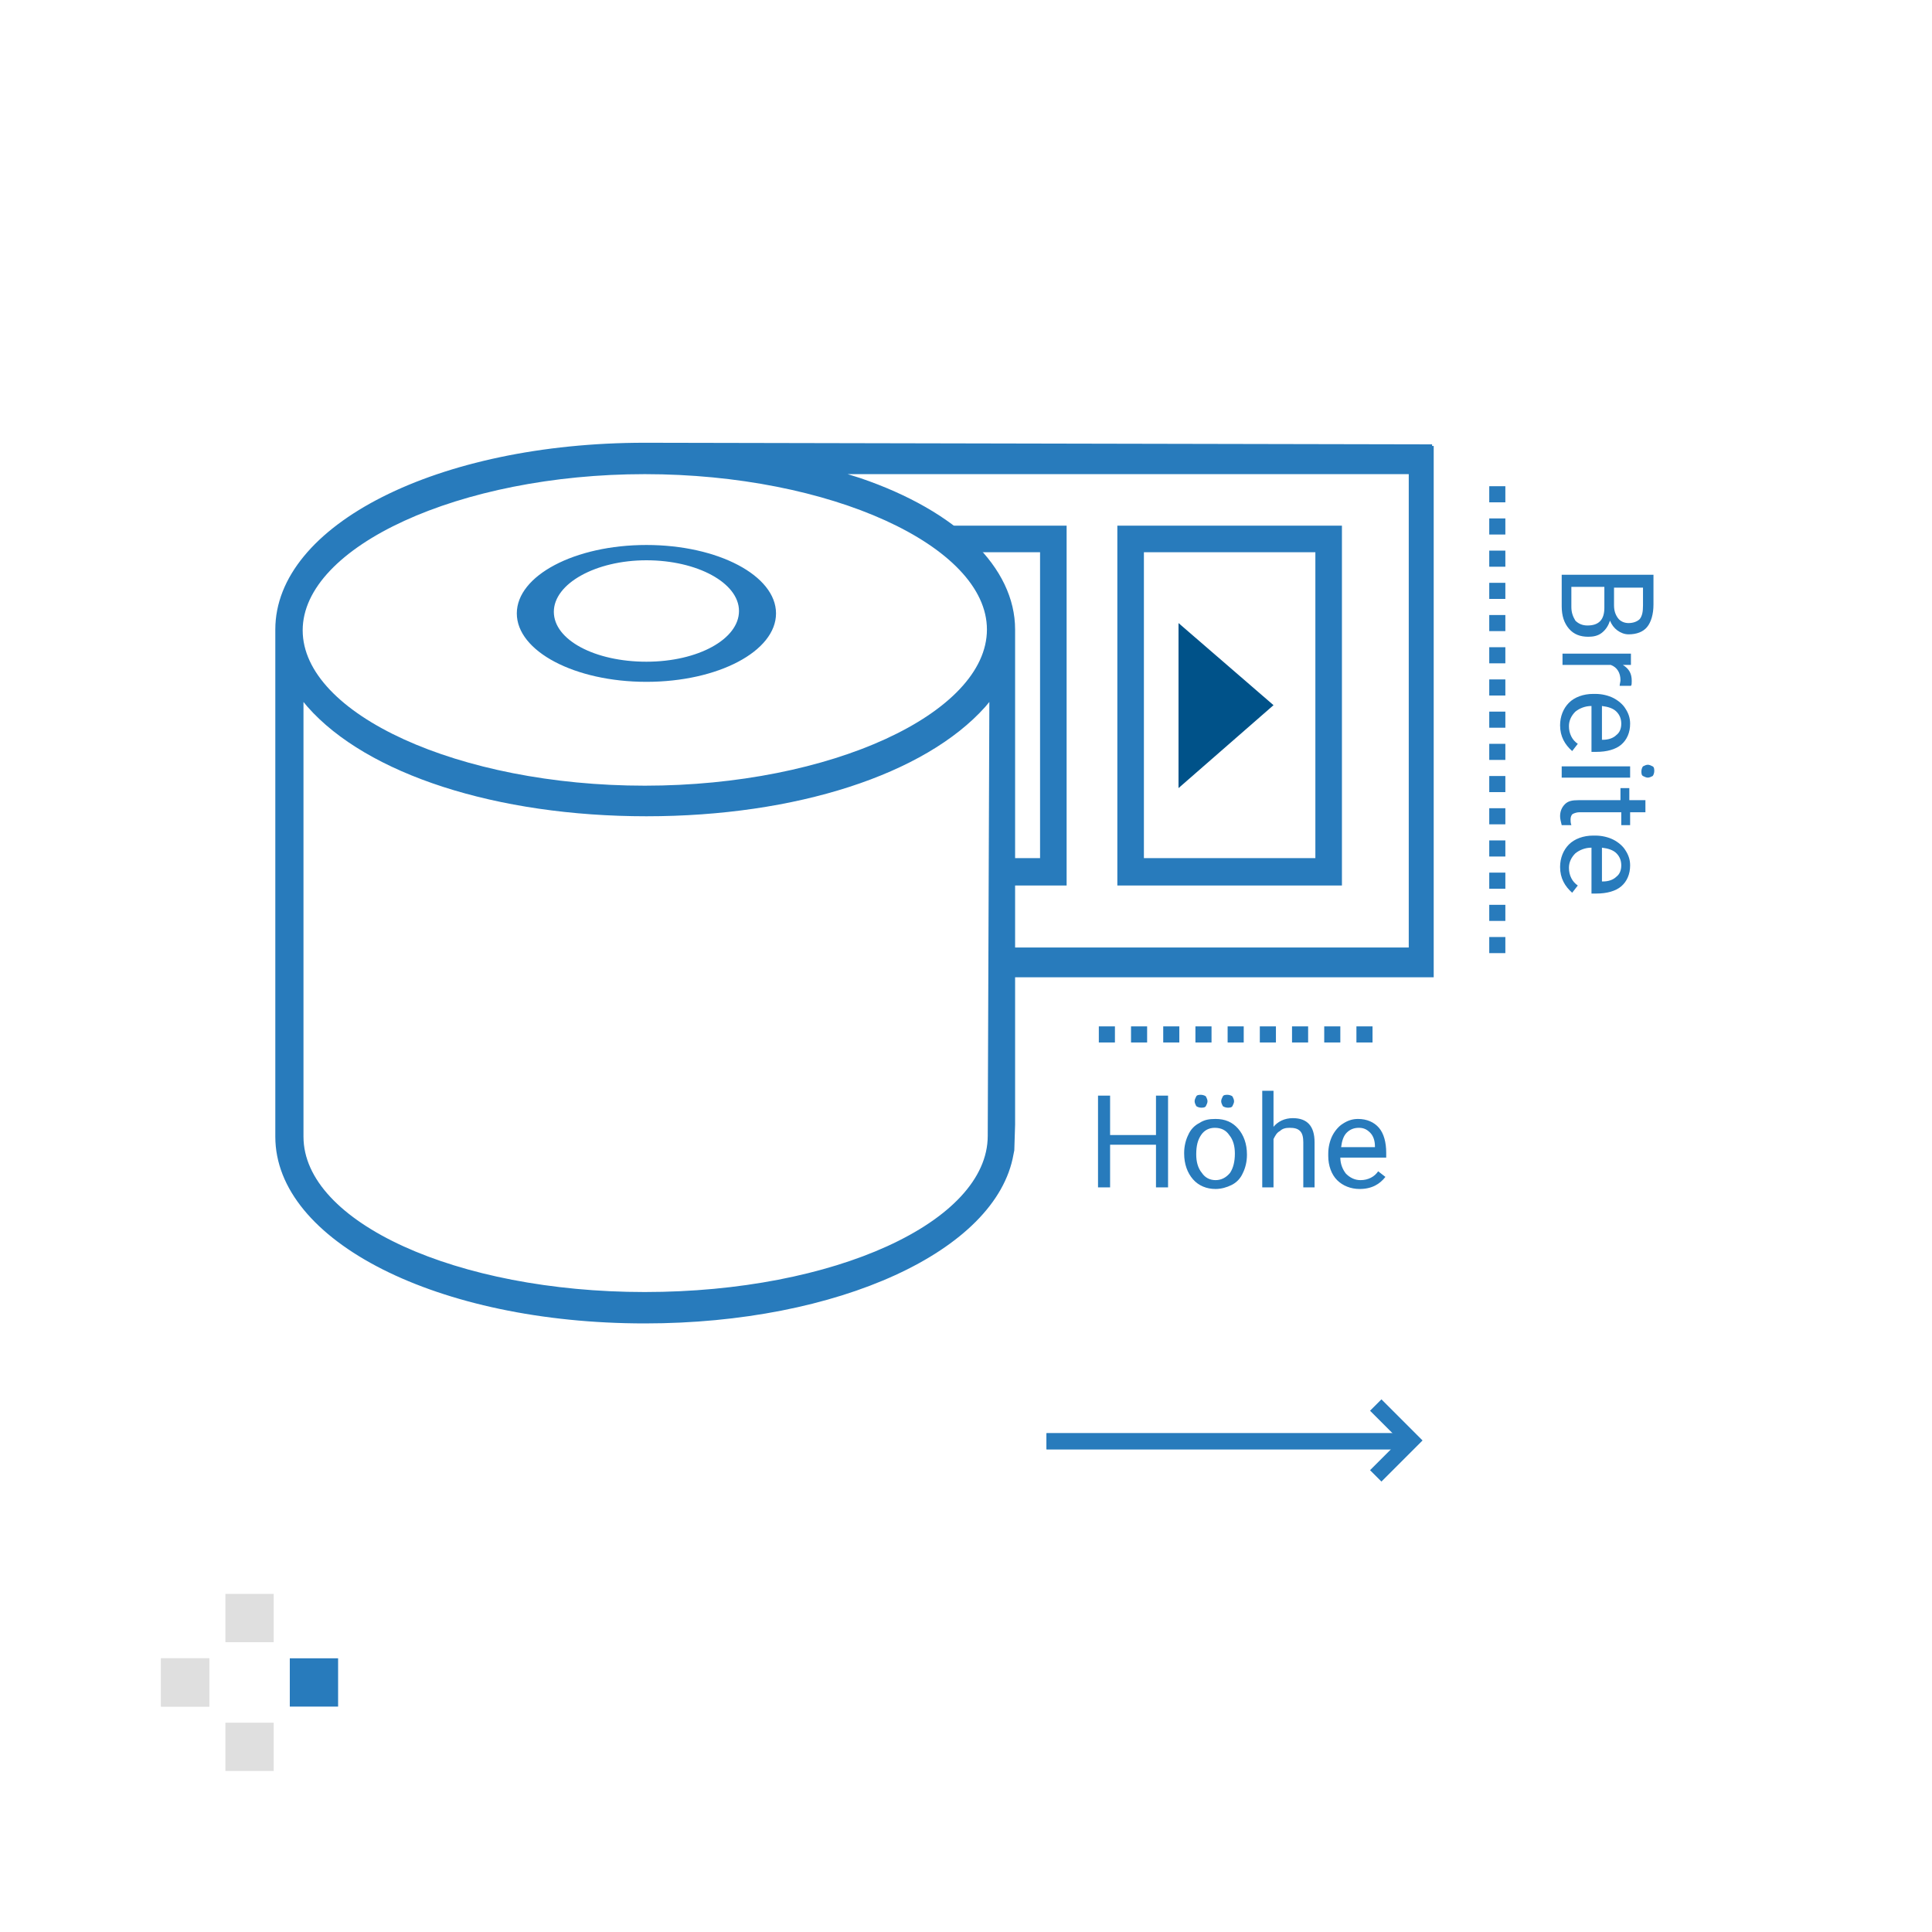 <svg viewBox="0 0 240 240" xml:space="preserve" xmlns="http://www.w3.org/2000/svg" xmlns:xlink="http://www.w3.org/1999/xlink">
  <style>
    .st0{fill:#dfdfdf}.st1{fill:#287bbc}.st3{enable-background:new}.st6{fill:none;stroke:#287bbc;stroke-width:2;stroke-dasharray:2}
  </style>
  <path class="st0" d="M28 198h6v6h-6z" />
  <path class="st1" d="M36 206h6v6h-6z" />
  <path class="st0" d="M28 214h6v6h-6zM20 206h6v6h-6z" />
  <path style="fill:none;stroke:#dfdfdf" d="M.5.5h5v5h-5z" transform="translate(20 206)" />
  <g class="st3">
    <path class="st1" d="M145.1 147.5h-1.5v-5.3h-5.7v5.3h-1.5v-11.4h1.5v4.9h5.7v-4.9h1.5v11.4zM147.1 143.2c0-.8.2-1.6.5-2.2.3-.7.8-1.2 1.4-1.5.6-.4 1.2-.5 2-.5 1.2 0 2.1.4 2.8 1.2s1.1 1.9 1.1 3.2v.1c0 .8-.2 1.6-.5 2.2-.3.7-.8 1.2-1.4 1.5s-1.3.5-2 .5c-1.1 0-2.1-.4-2.8-1.2s-1.1-1.9-1.1-3.2v-.1zm1.3-6.4c0-.2.1-.4.2-.6s.4-.2.6-.2.5.1.6.2c.1.2.2.4.2.6s-.1.4-.2.6-.4.2-.6.2-.5-.1-.6-.2c-.1-.2-.2-.4-.2-.6zm.2 6.6c0 .9.2 1.7.7 2.3.4.6 1 .9 1.7.9s1.3-.3 1.8-.9c.4-.6.6-1.4.6-2.4 0-.9-.2-1.7-.7-2.3-.4-.6-1-.9-1.8-.9-.7 0-1.3.3-1.7.9s-.6 1.3-.6 2.4zm3.1-6.6c0-.2.1-.4.2-.6s.4-.2.6-.2.5.1.6.2c.1.2.2.4.2.6s-.1.4-.2.6-.4.2-.6.2-.5-.1-.6-.2c-.1-.2-.2-.4-.2-.6zM158.1 140.1c.6-.8 1.5-1.2 2.5-1.2 1.8 0 2.7 1 2.7 3v5.6h-1.4v-5.6c0-.6-.1-1.1-.4-1.4s-.7-.4-1.3-.4c-.5 0-.9.1-1.2.4-.4.2-.6.6-.8 1v6h-1.4v-12h1.4v4.6zM168.9 147.7c-1.1 0-2.1-.4-2.8-1.1s-1.1-1.8-1.1-3v-.3c0-.8.2-1.6.5-2.2s.8-1.2 1.3-1.5c.6-.4 1.2-.6 1.9-.6 1.1 0 2 .4 2.6 1.1s.9 1.8.9 3.1v.6h-5.7c0 .8.3 1.5.7 2 .5.5 1.1.8 1.8.8.5 0 .9-.1 1.3-.3s.7-.5.9-.8l.9.7c-.7.9-1.7 1.5-3.2 1.5zm-.1-7.6c-.6 0-1.1.2-1.5.6s-.6 1-.7 1.8h4.2v-.1c0-.7-.2-1.3-.6-1.7s-.8-.6-1.4-.6z" />
  </g>
  <g class="st3">
    <path class="st1" d="M194 71.4h11.4v3.7c0 1.2-.3 2.2-.8 2.8s-1.3.9-2.3.9c-.5 0-1-.2-1.4-.5s-.7-.7-.9-1.2c-.2.6-.5 1.1-1 1.5s-1.1.5-1.7.5c-1 0-1.8-.3-2.4-1s-.9-1.6-.9-2.8v-3.9zm5.3 1.5h-4.1v2.5c0 .7.2 1.2.5 1.7.4.4.9.6 1.5.6 1.4 0 2.1-.7 2.1-2.2v-2.6zm1.2 0v2.3c0 .7.2 1.2.5 1.6s.8.6 1.3.6c.6 0 1.1-.2 1.4-.5.3-.4.4-.9.4-1.7V73h-3.6zM201.2 85.2c0-.2.1-.5.1-.7 0-.9-.4-1.6-1.2-1.9h-6v-1.4h8.5v1.4h-1c.8.5 1.1 1.1 1.1 2 0 .3 0 .5-.1.6h-1.4zM193.8 90.1c0-1.1.4-2.1 1.1-2.8s1.8-1.1 3-1.1h.3c.8 0 1.6.2 2.2.5s1.2.8 1.5 1.3c.4.6.6 1.2.6 1.9 0 1.1-.4 2-1.1 2.6s-1.8.9-3.1.9h-.6v-5.7c-.8 0-1.5.3-2 .7-.5.5-.8 1.1-.8 1.8 0 .5.1.9.3 1.3s.5.7.8.9l-.7.9c-.9-.8-1.5-1.8-1.5-3.2zm7.6-.2c0-.6-.2-1.1-.6-1.5s-1-.6-1.8-.7v4.2h.1c.7 0 1.3-.2 1.7-.6.4-.3.6-.8.6-1.4zM194 96.6v-1.4h8.5v1.4H194zm10.7-1.6c.2 0 .4.1.6.2s.2.4.2.6-.1.5-.2.6c-.2.1-.4.2-.6.2s-.4-.1-.6-.2-.2-.4-.2-.6.1-.5.2-.6c.2-.1.4-.2.6-.2zM204.5 100.9h-2v1.6h-1.1v-1.6h-5.2c-.3 0-.6.1-.8.2s-.3.4-.3.7c0 .2 0 .4.1.7H194c-.1-.4-.2-.8-.2-1.1 0-.6.2-1.1.6-1.5s.9-.5 1.7-.5h5.2v-1.5h1.1v1.5h2v1.5zM193.8 107.7c0-1.1.4-2.1 1.1-2.8s1.8-1.1 3-1.1h.3c.8 0 1.6.2 2.2.5s1.2.8 1.5 1.3c.4.6.6 1.2.6 1.9 0 1.1-.4 2-1.1 2.6s-1.8.9-3.1.9h-.6v-5.7c-.8 0-1.5.3-2 .7-.5.5-.8 1.1-.8 1.8 0 .5.1.9.3 1.3s.5.7.8.9l-.7.9c-.9-.8-1.5-1.8-1.5-3.2zm7.6-.2c0-.6-.2-1.1-.6-1.5s-1-.6-1.8-.7v4.2h.1c.7 0 1.3-.2 1.7-.6.4-.3.6-.8.6-1.4z" />
  </g>
  <path class="st1" d="M130 178.04h45v2h-45z" />
  <path style="fill:none;stroke:#287bbc" d="M.5.5h44v1H.5z" transform="translate(130 178.04)" />
  <path d="m888.9 3064.5 4.4 4.4-4.4 4.4" style="fill:none;stroke:#287bbc;stroke-width:2" transform="translate(-718 -2889.96)" />
  <path class="st6" d="M186 60.4v60M136.5 128.5h36" />
  <g transform="translate(34.2 55)">
    <defs>
      <path id="a" d="M0 0h143.9v109.4H0z" />
    </defs>
    <clipPath id="b">
      <use xlink:href="#a" />
    </clipPath>
    <g clip-path="url(#b)">
      <path class="st1" d="M143.7.2 45.9 0C20.2 0 0 10.2 0 23.2v63c0 13 20.2 23.2 45.9 23.2 24 0 43.7-9 45.8-21l.1-.5.1-3.2V23.2c0-7.7-7.2-14.7-19.2-18.8l-1.6-.5h72.6V.2zM45.9 42.6c-23.1 0-42.5-8.9-42.5-19.3S22.9 3.9 45.9 3.9s42.5 8.9 42.5 19.3S69 42.6 45.9 42.6m0 62.9c-23.4 0-42.4-8.7-42.4-19.3v-54l.5.6c7.4 8.4 23.5 13.6 42.1 13.6s34.6-5.2 42.1-13.6l.5-.6-.2 53.9c0 10.7-19.1 19.4-42.6 19.4" />
      <path class="st1" d="M140.8 3.5v59.2H90.1v3.7h53.8V.4H90.1v3.2l50.7-.1zM46.1 29.7c8.9 0 16.1-3.8 16.1-8.5s-7.2-8.5-16.1-8.5S30 16.5 30 21.2s7.2 8.5 16.1 8.5m0-15.1c6.3 0 11.5 2.8 11.5 6.3s-5.1 6.3-11.5 6.3-11.5-2.7-11.5-6.2 5.2-6.4 11.5-6.4" />
      <path class="st1" d="M132.5 55h-27.9V10.3h27.9V55zm-24.6-3.4h21.3v-38h-21.3v38z" />
      <path d="m124 32.6-11.8 10.3V22.4L124 32.6z" style="fill:#005289" />
      <path class="st1" d="M83.1 10.3v3.3H95v38h-5.7V55h9V10.3H83.1z" />
    </g>
  </g>
</svg>
